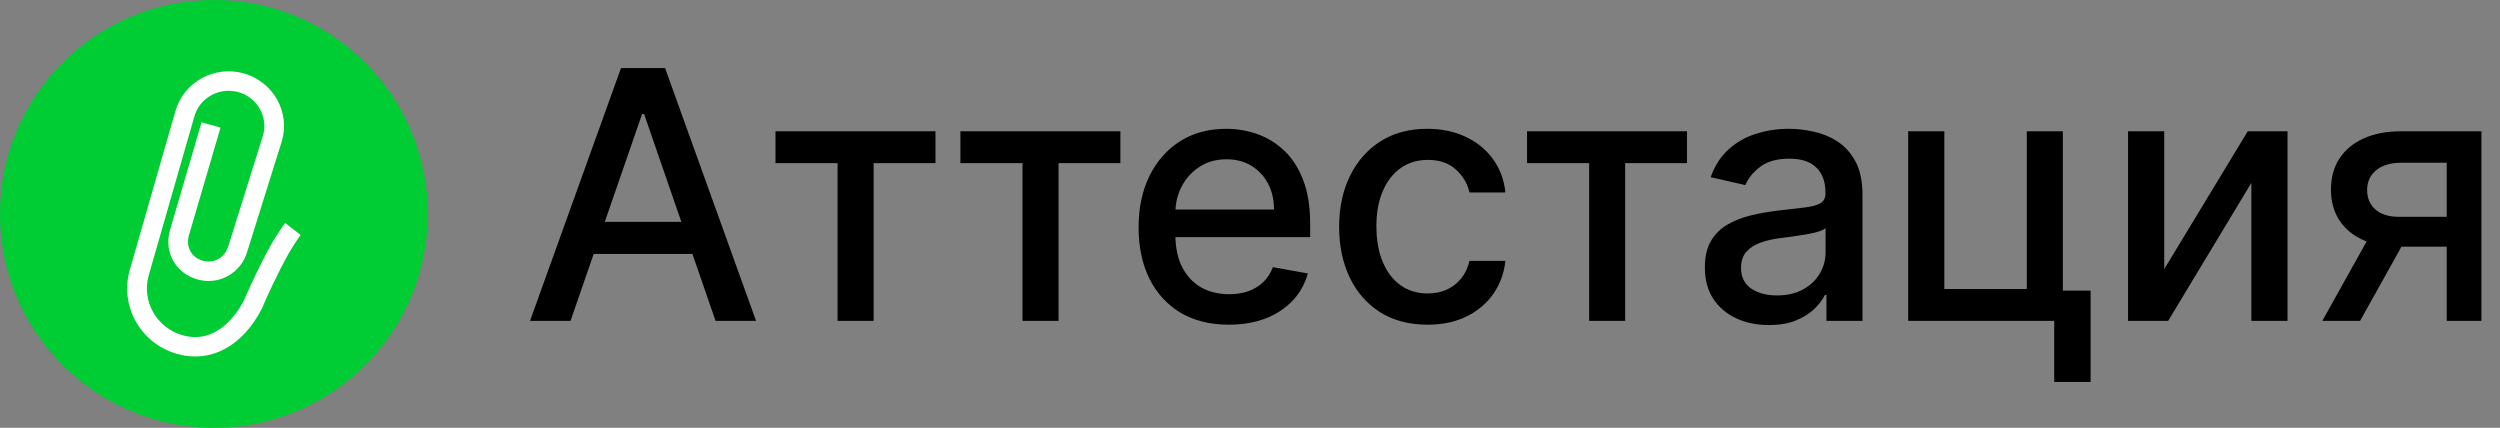 <?xml version="1.0" encoding="UTF-8"?> <svg xmlns="http://www.w3.org/2000/svg" width="187" height="32" viewBox="0 0 187 32" fill="none"><rect x="0" y="0" width="187" height="32" fill="#808080" stroke="none"/> <circle cx="16" cy="16" r="16" fill="#00CC33"></circle> <path d="M21.328 16.682L22.489 17.579C22.483 17.587 21.839 18.41 21.032 20.004C20.046 21.952 19.614 23.027 19.61 23.037L19.58 23.104C18.116 25.915 15.754 27.176 13.262 26.477C11.936 26.105 10.836 25.247 10.166 24.059C9.495 22.871 9.333 21.496 9.71 20.187L13.122 8.306C13.424 7.256 14.123 6.384 15.088 5.852C16.054 5.321 17.172 5.193 18.237 5.491C20.432 6.107 21.712 8.373 21.088 10.54L21.083 10.556L18.494 18.82L18.499 18.804C18.029 20.436 16.389 21.357 14.763 20.901C13.982 20.682 13.342 20.19 12.961 19.515C12.572 18.826 12.484 18.008 12.714 17.209L15.078 9.144L16.493 9.548L14.13 17.61C14.009 18.032 14.051 18.456 14.249 18.806C14.441 19.146 14.758 19.387 15.165 19.501C16.01 19.738 16.834 19.267 17.081 18.406L17.086 18.39C17.086 18.39 19.662 10.169 19.671 10.141C19.739 9.902 19.772 9.662 19.772 9.425C19.772 8.277 19.006 7.219 17.834 6.891C17.148 6.698 16.428 6.781 15.806 7.123C15.185 7.465 14.734 8.027 14.54 8.704L11.127 20.585C10.573 22.514 11.711 24.529 13.665 25.078C16.187 25.785 17.707 23.508 18.255 22.465C18.341 22.254 18.785 21.187 19.714 19.354C20.595 17.614 21.299 16.719 21.328 16.682Z" fill="white"></path> <path d="M42.675 24H39.646L46.451 5.091H49.747L56.552 24H53.523L48.178 8.526H48.03L42.675 24ZM43.182 16.595H53.006V18.996H43.182V16.595ZM58.007 12.2V9.818H69.973V12.2H65.347V24H62.651V12.2H58.007ZM71.839 12.2V9.818H83.805V12.2H79.179V24H76.483V12.2H71.839ZM91.917 24.286C90.519 24.286 89.316 23.988 88.306 23.391C87.303 22.787 86.528 21.941 85.98 20.852C85.438 19.756 85.167 18.473 85.167 17.001C85.167 15.549 85.438 14.268 85.98 13.161C86.528 12.053 87.291 11.188 88.269 10.566C89.254 9.944 90.405 9.634 91.723 9.634C92.523 9.634 93.298 9.766 94.049 10.03C94.8 10.295 95.474 10.711 96.071 11.277C96.668 11.843 97.139 12.579 97.484 13.484C97.829 14.382 98.001 15.475 98.001 16.761V17.74H86.728V15.672H95.296C95.296 14.945 95.148 14.302 94.853 13.742C94.557 13.176 94.142 12.73 93.606 12.403C93.077 12.077 92.455 11.914 91.741 11.914C90.966 11.914 90.288 12.105 89.71 12.486C89.137 12.862 88.694 13.354 88.38 13.964C88.073 14.567 87.919 15.223 87.919 15.93V17.546C87.919 18.494 88.085 19.3 88.417 19.965C88.756 20.63 89.227 21.138 89.83 21.489C90.433 21.833 91.138 22.006 91.944 22.006C92.468 22.006 92.945 21.932 93.375 21.784C93.806 21.63 94.179 21.402 94.493 21.101C94.806 20.799 95.046 20.427 95.213 19.984L97.826 20.454C97.616 21.224 97.241 21.898 96.699 22.477C96.164 23.049 95.49 23.495 94.677 23.815C93.871 24.129 92.951 24.286 91.917 24.286ZM106.778 24.286C105.405 24.286 104.223 23.975 103.232 23.354C102.248 22.726 101.49 21.861 100.961 20.759C100.432 19.657 100.167 18.396 100.167 16.974C100.167 15.533 100.438 14.262 100.98 13.161C101.521 12.053 102.284 11.188 103.269 10.566C104.254 9.944 105.414 9.634 106.75 9.634C107.827 9.634 108.788 9.834 109.631 10.234C110.474 10.628 111.154 11.182 111.671 11.896C112.194 12.61 112.505 13.444 112.604 14.398H109.917C109.769 13.733 109.431 13.161 108.901 12.68C108.378 12.2 107.677 11.96 106.796 11.96C106.027 11.96 105.353 12.163 104.774 12.57C104.202 12.97 103.756 13.542 103.435 14.287C103.115 15.026 102.955 15.9 102.955 16.909C102.955 17.943 103.112 18.836 103.426 19.587C103.74 20.338 104.183 20.919 104.756 21.332C105.334 21.744 106.015 21.95 106.796 21.95C107.319 21.95 107.793 21.855 108.218 21.664C108.649 21.467 109.009 21.187 109.298 20.824C109.594 20.461 109.8 20.024 109.917 19.513H112.604C112.505 20.43 112.207 21.249 111.708 21.969C111.21 22.689 110.542 23.255 109.705 23.668C108.874 24.08 107.898 24.286 106.778 24.286ZM114.223 12.2V9.818H126.189V12.2H121.563V24H118.867V12.2H114.223ZM132.316 24.314C131.417 24.314 130.604 24.148 129.878 23.815C129.152 23.477 128.576 22.988 128.151 22.347C127.733 21.707 127.524 20.922 127.524 19.993C127.524 19.193 127.678 18.534 127.985 18.017C128.293 17.5 128.709 17.091 129.232 16.789C129.755 16.488 130.34 16.26 130.986 16.106C131.632 15.952 132.291 15.835 132.962 15.755C133.811 15.656 134.501 15.576 135.03 15.515C135.559 15.447 135.944 15.339 136.184 15.192C136.424 15.044 136.544 14.804 136.544 14.472V14.407C136.544 13.601 136.316 12.976 135.861 12.533C135.412 12.089 134.741 11.868 133.848 11.868C132.919 11.868 132.186 12.074 131.651 12.486C131.121 12.893 130.755 13.345 130.552 13.844L127.958 13.253C128.265 12.391 128.715 11.695 129.306 11.166C129.903 10.631 130.589 10.243 131.365 10.003C132.14 9.757 132.956 9.634 133.811 9.634C134.378 9.634 134.978 9.701 135.612 9.837C136.252 9.966 136.849 10.206 137.403 10.557C137.963 10.908 138.422 11.409 138.779 12.062C139.136 12.708 139.314 13.548 139.314 14.582V24H136.618V22.061H136.507C136.329 22.418 136.061 22.769 135.704 23.114C135.347 23.458 134.888 23.745 134.328 23.972C133.768 24.2 133.097 24.314 132.316 24.314ZM132.916 22.098C133.679 22.098 134.331 21.947 134.873 21.646C135.421 21.344 135.836 20.95 136.12 20.464C136.409 19.971 136.553 19.445 136.553 18.885V17.057C136.455 17.155 136.264 17.248 135.981 17.334C135.704 17.414 135.387 17.485 135.03 17.546C134.673 17.602 134.325 17.654 133.987 17.703C133.648 17.746 133.365 17.783 133.137 17.814C132.602 17.882 132.112 17.995 131.669 18.155C131.232 18.316 130.881 18.546 130.617 18.848C130.358 19.143 130.229 19.537 130.229 20.03C130.229 20.713 130.481 21.23 130.986 21.581C131.491 21.926 132.134 22.098 132.916 22.098ZM154.3 9.818V21.738H156.377V28.57H153.654V24H142.731V9.818H145.436V21.618H151.604V9.818H154.3ZM161.883 20.131L168.134 9.818H171.107V24H168.402V13.678L162.179 24H159.178V9.818H161.883V20.131ZM183.016 24V12.173H179.618C178.812 12.173 178.184 12.36 177.735 12.736C177.286 13.111 177.061 13.604 177.061 14.213C177.061 14.816 177.267 15.303 177.68 15.672C178.098 16.035 178.683 16.217 179.434 16.217H183.819V18.451H179.434C178.387 18.451 177.483 18.279 176.719 17.934C175.962 17.583 175.377 17.088 174.965 16.447C174.559 15.807 174.356 15.05 174.356 14.176C174.356 13.284 174.565 12.514 174.984 11.868C175.408 11.215 176.015 10.711 176.802 10.354C177.596 9.997 178.535 9.818 179.618 9.818H185.611V24H183.016ZM173.709 24L177.707 16.835H180.533L176.535 24H173.709Z" fill="black"></path> </svg> 